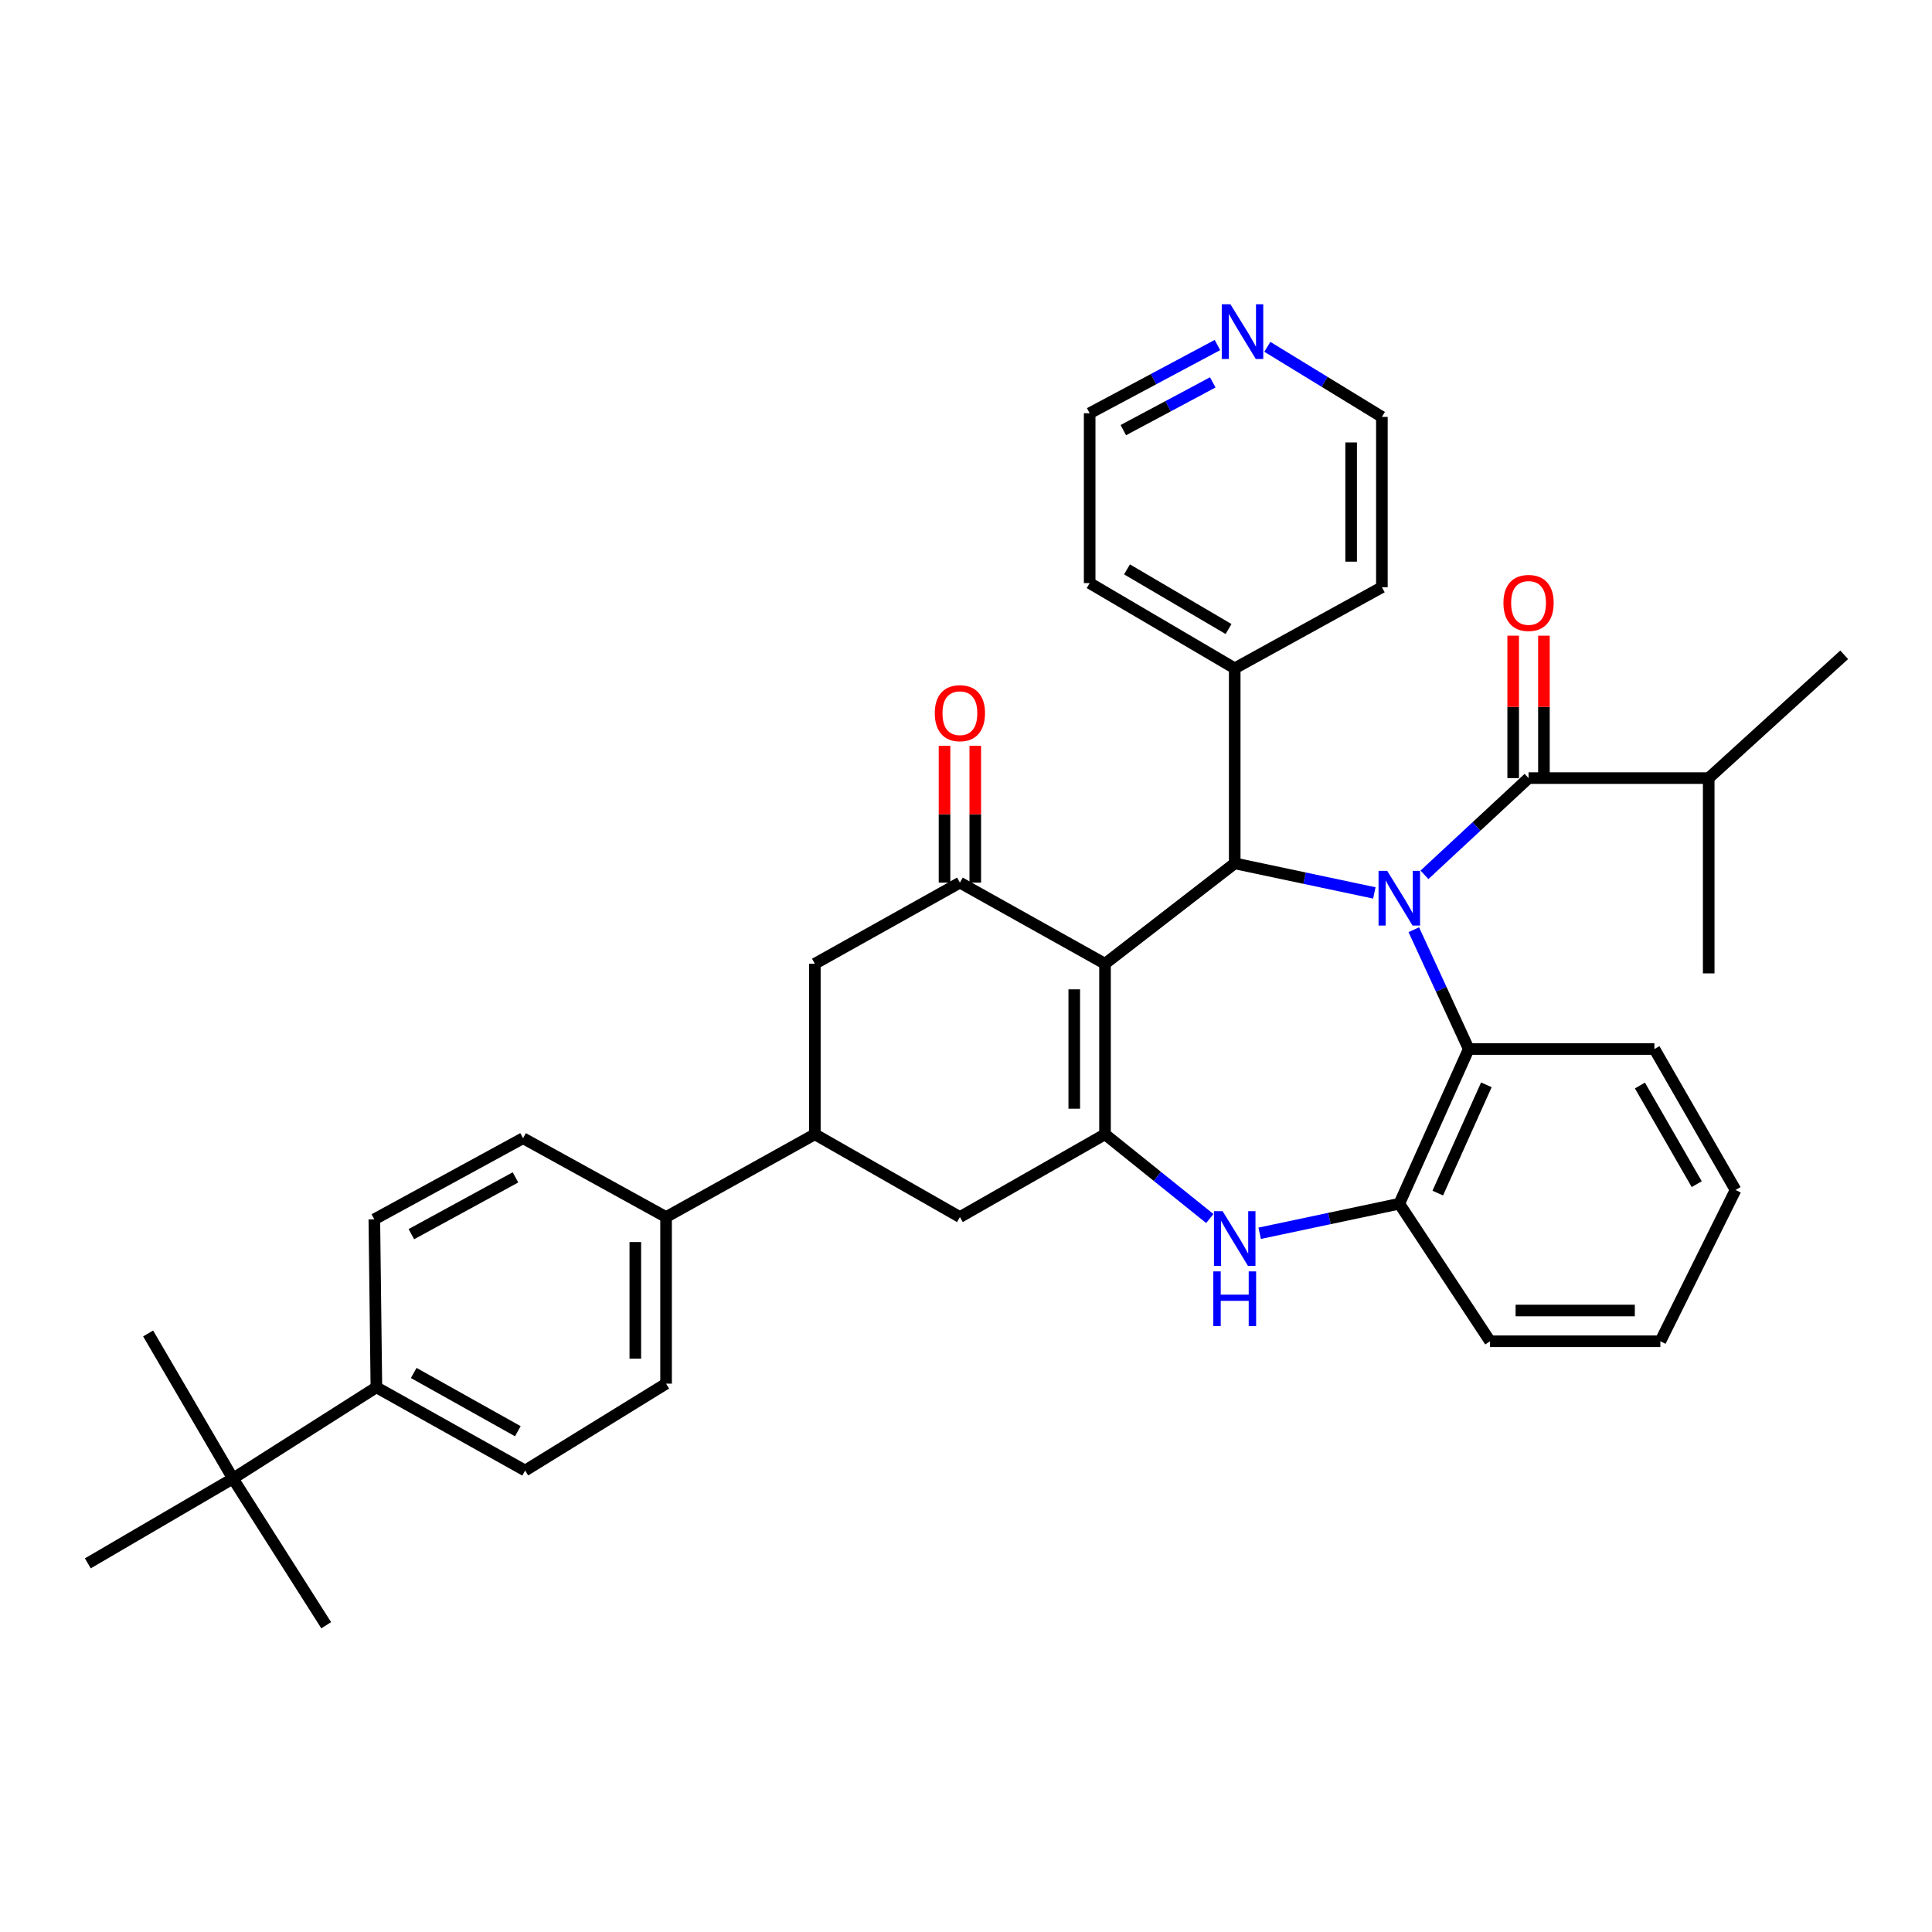 <?xml version='1.0' encoding='iso-8859-1'?>
<svg version='1.1' baseProfile='full'
              xmlns='http://www.w3.org/2000/svg'
                      xmlns:rdkit='http://www.rdkit.org/xml'
                      xmlns:xlink='http://www.w3.org/1999/xlink'
                  xml:space='preserve'
width='1000px' height='1000px' viewBox='0 0 1000 1000'>
<!-- END OF HEADER -->
<rect style='opacity:1.0;fill:#FFFFFF;stroke:none' width='1000' height='1000' x='0' y='0'> </rect>
<path class='bond-2' d='M 711.358,462.178 L 675.224,454.526' style='fill:none;fill-rule:evenodd;stroke:#0000FF;stroke-width:6px;stroke-linecap:butt;stroke-linejoin:miter;stroke-opacity:1' />
<path class='bond-2' d='M 675.224,454.526 L 639.089,446.875' style='fill:none;fill-rule:evenodd;stroke:#000000;stroke-width:6px;stroke-linecap:butt;stroke-linejoin:miter;stroke-opacity:1' />
<path class='bond-5' d='M 737.298,452.811 L 764.237,427.777' style='fill:none;fill-rule:evenodd;stroke:#0000FF;stroke-width:6px;stroke-linecap:butt;stroke-linejoin:miter;stroke-opacity:1' />
<path class='bond-5' d='M 764.237,427.777 L 791.176,402.743' style='fill:none;fill-rule:evenodd;stroke:#000000;stroke-width:6px;stroke-linecap:butt;stroke-linejoin:miter;stroke-opacity:1' />
<path class='bond-6' d='M 731.783,481.221 L 745.996,512.097' style='fill:none;fill-rule:evenodd;stroke:#0000FF;stroke-width:6px;stroke-linecap:butt;stroke-linejoin:miter;stroke-opacity:1' />
<path class='bond-6' d='M 745.996,512.097 L 760.21,542.973' style='fill:none;fill-rule:evenodd;stroke:#000000;stroke-width:6px;stroke-linecap:butt;stroke-linejoin:miter;stroke-opacity:1' />
<path class='bond-0' d='M 571.95,498.841 L 639.089,446.875' style='fill:none;fill-rule:evenodd;stroke:#000000;stroke-width:6px;stroke-linecap:butt;stroke-linejoin:miter;stroke-opacity:1' />
<path class='bond-1' d='M 571.95,498.841 L 571.95,587.104' style='fill:none;fill-rule:evenodd;stroke:#000000;stroke-width:6px;stroke-linecap:butt;stroke-linejoin:miter;stroke-opacity:1' />
<path class='bond-1' d='M 556.033,512.08 L 556.033,573.865' style='fill:none;fill-rule:evenodd;stroke:#000000;stroke-width:6px;stroke-linecap:butt;stroke-linejoin:miter;stroke-opacity:1' />
<path class='bond-3' d='M 571.95,498.841 L 496.843,456.849' style='fill:none;fill-rule:evenodd;stroke:#000000;stroke-width:6px;stroke-linecap:butt;stroke-linejoin:miter;stroke-opacity:1' />
<path class='bond-8' d='M 571.95,587.104 L 496.843,629.945' style='fill:none;fill-rule:evenodd;stroke:#000000;stroke-width:6px;stroke-linecap:butt;stroke-linejoin:miter;stroke-opacity:1' />
<path class='bond-36' d='M 571.95,587.104 L 599.072,608.908' style='fill:none;fill-rule:evenodd;stroke:#000000;stroke-width:6px;stroke-linecap:butt;stroke-linejoin:miter;stroke-opacity:1' />
<path class='bond-36' d='M 599.072,608.908 L 626.195,630.712' style='fill:none;fill-rule:evenodd;stroke:#0000FF;stroke-width:6px;stroke-linecap:butt;stroke-linejoin:miter;stroke-opacity:1' />
<path class='bond-14' d='M 639.089,446.875 L 639.089,345.923' style='fill:none;fill-rule:evenodd;stroke:#000000;stroke-width:6px;stroke-linecap:butt;stroke-linejoin:miter;stroke-opacity:1' />
<path class='bond-10' d='M 496.843,456.849 L 421.764,498.841' style='fill:none;fill-rule:evenodd;stroke:#000000;stroke-width:6px;stroke-linecap:butt;stroke-linejoin:miter;stroke-opacity:1' />
<path class='bond-13' d='M 504.801,456.849 L 504.801,421.433' style='fill:none;fill-rule:evenodd;stroke:#000000;stroke-width:6px;stroke-linecap:butt;stroke-linejoin:miter;stroke-opacity:1' />
<path class='bond-13' d='M 504.801,421.433 L 504.801,386.018' style='fill:none;fill-rule:evenodd;stroke:#FF0000;stroke-width:6px;stroke-linecap:butt;stroke-linejoin:miter;stroke-opacity:1' />
<path class='bond-13' d='M 488.885,456.849 L 488.885,421.433' style='fill:none;fill-rule:evenodd;stroke:#000000;stroke-width:6px;stroke-linecap:butt;stroke-linejoin:miter;stroke-opacity:1' />
<path class='bond-13' d='M 488.885,421.433 L 488.885,386.018' style='fill:none;fill-rule:evenodd;stroke:#FF0000;stroke-width:6px;stroke-linecap:butt;stroke-linejoin:miter;stroke-opacity:1' />
<path class='bond-4' d='M 652.006,638.342 L 688.14,630.691' style='fill:none;fill-rule:evenodd;stroke:#0000FF;stroke-width:6px;stroke-linecap:butt;stroke-linejoin:miter;stroke-opacity:1' />
<path class='bond-4' d='M 688.14,630.691 L 724.275,623.039' style='fill:none;fill-rule:evenodd;stroke:#000000;stroke-width:6px;stroke-linecap:butt;stroke-linejoin:miter;stroke-opacity:1' />
<path class='bond-12' d='M 799.134,402.743 L 799.134,365.883' style='fill:none;fill-rule:evenodd;stroke:#000000;stroke-width:6px;stroke-linecap:butt;stroke-linejoin:miter;stroke-opacity:1' />
<path class='bond-12' d='M 799.134,365.883 L 799.134,329.024' style='fill:none;fill-rule:evenodd;stroke:#FF0000;stroke-width:6px;stroke-linecap:butt;stroke-linejoin:miter;stroke-opacity:1' />
<path class='bond-12' d='M 783.218,402.743 L 783.218,365.883' style='fill:none;fill-rule:evenodd;stroke:#000000;stroke-width:6px;stroke-linecap:butt;stroke-linejoin:miter;stroke-opacity:1' />
<path class='bond-12' d='M 783.218,365.883 L 783.218,329.024' style='fill:none;fill-rule:evenodd;stroke:#FF0000;stroke-width:6px;stroke-linecap:butt;stroke-linejoin:miter;stroke-opacity:1' />
<path class='bond-18' d='M 791.176,402.743 L 884.426,402.743' style='fill:none;fill-rule:evenodd;stroke:#000000;stroke-width:6px;stroke-linecap:butt;stroke-linejoin:miter;stroke-opacity:1' />
<path class='bond-7' d='M 760.21,542.973 L 724.275,623.039' style='fill:none;fill-rule:evenodd;stroke:#000000;stroke-width:6px;stroke-linecap:butt;stroke-linejoin:miter;stroke-opacity:1' />
<path class='bond-7' d='M 769.341,561.5 L 744.186,617.546' style='fill:none;fill-rule:evenodd;stroke:#000000;stroke-width:6px;stroke-linecap:butt;stroke-linejoin:miter;stroke-opacity:1' />
<path class='bond-23' d='M 760.21,542.973 L 856.317,542.973' style='fill:none;fill-rule:evenodd;stroke:#000000;stroke-width:6px;stroke-linecap:butt;stroke-linejoin:miter;stroke-opacity:1' />
<path class='bond-24' d='M 724.275,623.039 L 771.245,694.237' style='fill:none;fill-rule:evenodd;stroke:#000000;stroke-width:6px;stroke-linecap:butt;stroke-linejoin:miter;stroke-opacity:1' />
<path class='bond-39' d='M 496.843,629.945 L 421.764,587.104' style='fill:none;fill-rule:evenodd;stroke:#000000;stroke-width:6px;stroke-linecap:butt;stroke-linejoin:miter;stroke-opacity:1' />
<path class='bond-9' d='M 421.764,587.104 L 421.764,498.841' style='fill:none;fill-rule:evenodd;stroke:#000000;stroke-width:6px;stroke-linecap:butt;stroke-linejoin:miter;stroke-opacity:1' />
<path class='bond-11' d='M 421.764,587.104 L 344.756,629.945' style='fill:none;fill-rule:evenodd;stroke:#000000;stroke-width:6px;stroke-linecap:butt;stroke-linejoin:miter;stroke-opacity:1' />
<path class='bond-19' d='M 344.756,629.945 L 270.738,589.138' style='fill:none;fill-rule:evenodd;stroke:#000000;stroke-width:6px;stroke-linecap:butt;stroke-linejoin:miter;stroke-opacity:1' />
<path class='bond-20' d='M 344.756,629.945 L 344.756,716.175' style='fill:none;fill-rule:evenodd;stroke:#000000;stroke-width:6px;stroke-linecap:butt;stroke-linejoin:miter;stroke-opacity:1' />
<path class='bond-20' d='M 328.84,642.88 L 328.84,703.24' style='fill:none;fill-rule:evenodd;stroke:#000000;stroke-width:6px;stroke-linecap:butt;stroke-linejoin:miter;stroke-opacity:1' />
<path class='bond-30' d='M 639.089,345.923 L 715.265,303.94' style='fill:none;fill-rule:evenodd;stroke:#000000;stroke-width:6px;stroke-linecap:butt;stroke-linejoin:miter;stroke-opacity:1' />
<path class='bond-31' d='M 639.089,345.923 L 564.009,301.809' style='fill:none;fill-rule:evenodd;stroke:#000000;stroke-width:6px;stroke-linecap:butt;stroke-linejoin:miter;stroke-opacity:1' />
<path class='bond-31' d='M 635.89,325.583 L 583.334,294.703' style='fill:none;fill-rule:evenodd;stroke:#000000;stroke-width:6px;stroke-linecap:butt;stroke-linejoin:miter;stroke-opacity:1' />
<path class='bond-15' d='M 120.561,765.294 L 194.818,718.067' style='fill:none;fill-rule:evenodd;stroke:#000000;stroke-width:6px;stroke-linecap:butt;stroke-linejoin:miter;stroke-opacity:1' />
<path class='bond-27' d='M 120.561,765.294 L 45.455,809.187' style='fill:none;fill-rule:evenodd;stroke:#000000;stroke-width:6px;stroke-linecap:butt;stroke-linejoin:miter;stroke-opacity:1' />
<path class='bond-28' d='M 120.561,765.294 L 168.84,841.222' style='fill:none;fill-rule:evenodd;stroke:#000000;stroke-width:6px;stroke-linecap:butt;stroke-linejoin:miter;stroke-opacity:1' />
<path class='bond-29' d='M 120.561,765.294 L 76.668,690.196' style='fill:none;fill-rule:evenodd;stroke:#000000;stroke-width:6px;stroke-linecap:butt;stroke-linejoin:miter;stroke-opacity:1' />
<path class='bond-16' d='M 194.818,718.067 L 271.808,761.147' style='fill:none;fill-rule:evenodd;stroke:#000000;stroke-width:6px;stroke-linecap:butt;stroke-linejoin:miter;stroke-opacity:1' />
<path class='bond-16' d='M 214.138,710.64 L 268.031,740.795' style='fill:none;fill-rule:evenodd;stroke:#000000;stroke-width:6px;stroke-linecap:butt;stroke-linejoin:miter;stroke-opacity:1' />
<path class='bond-40' d='M 194.818,718.067 L 193.757,631.121' style='fill:none;fill-rule:evenodd;stroke:#000000;stroke-width:6px;stroke-linecap:butt;stroke-linejoin:miter;stroke-opacity:1' />
<path class='bond-17' d='M 630.139,178.583 L 597.074,196.241' style='fill:none;fill-rule:evenodd;stroke:#0000FF;stroke-width:6px;stroke-linecap:butt;stroke-linejoin:miter;stroke-opacity:1' />
<path class='bond-17' d='M 597.074,196.241 L 564.009,213.899' style='fill:none;fill-rule:evenodd;stroke:#000000;stroke-width:6px;stroke-linecap:butt;stroke-linejoin:miter;stroke-opacity:1' />
<path class='bond-17' d='M 627.717,197.92 L 604.572,210.281' style='fill:none;fill-rule:evenodd;stroke:#0000FF;stroke-width:6px;stroke-linecap:butt;stroke-linejoin:miter;stroke-opacity:1' />
<path class='bond-17' d='M 604.572,210.281 L 581.426,222.641' style='fill:none;fill-rule:evenodd;stroke:#000000;stroke-width:6px;stroke-linecap:butt;stroke-linejoin:miter;stroke-opacity:1' />
<path class='bond-38' d='M 655.975,179.514 L 685.62,197.648' style='fill:none;fill-rule:evenodd;stroke:#0000FF;stroke-width:6px;stroke-linecap:butt;stroke-linejoin:miter;stroke-opacity:1' />
<path class='bond-38' d='M 685.62,197.648 L 715.265,215.782' style='fill:none;fill-rule:evenodd;stroke:#000000;stroke-width:6px;stroke-linecap:butt;stroke-linejoin:miter;stroke-opacity:1' />
<path class='bond-32' d='M 884.426,402.743 L 884.426,503.819' style='fill:none;fill-rule:evenodd;stroke:#000000;stroke-width:6px;stroke-linecap:butt;stroke-linejoin:miter;stroke-opacity:1' />
<path class='bond-33' d='M 884.426,402.743 L 954.545,338.92' style='fill:none;fill-rule:evenodd;stroke:#000000;stroke-width:6px;stroke-linecap:butt;stroke-linejoin:miter;stroke-opacity:1' />
<path class='bond-22' d='M 270.738,589.138 L 193.757,631.121' style='fill:none;fill-rule:evenodd;stroke:#000000;stroke-width:6px;stroke-linecap:butt;stroke-linejoin:miter;stroke-opacity:1' />
<path class='bond-22' d='M 266.811,609.409 L 212.925,638.797' style='fill:none;fill-rule:evenodd;stroke:#000000;stroke-width:6px;stroke-linecap:butt;stroke-linejoin:miter;stroke-opacity:1' />
<path class='bond-21' d='M 344.756,716.175 L 271.808,761.147' style='fill:none;fill-rule:evenodd;stroke:#000000;stroke-width:6px;stroke-linecap:butt;stroke-linejoin:miter;stroke-opacity:1' />
<path class='bond-34' d='M 856.317,542.973 L 898.317,615.921' style='fill:none;fill-rule:evenodd;stroke:#000000;stroke-width:6px;stroke-linecap:butt;stroke-linejoin:miter;stroke-opacity:1' />
<path class='bond-34' d='M 848.824,561.856 L 878.224,612.921' style='fill:none;fill-rule:evenodd;stroke:#000000;stroke-width:6px;stroke-linecap:butt;stroke-linejoin:miter;stroke-opacity:1' />
<path class='bond-37' d='M 771.245,694.237 L 859.403,694.237' style='fill:none;fill-rule:evenodd;stroke:#000000;stroke-width:6px;stroke-linecap:butt;stroke-linejoin:miter;stroke-opacity:1' />
<path class='bond-37' d='M 784.469,678.321 L 846.179,678.321' style='fill:none;fill-rule:evenodd;stroke:#000000;stroke-width:6px;stroke-linecap:butt;stroke-linejoin:miter;stroke-opacity:1' />
<path class='bond-25' d='M 564.009,213.899 L 564.009,301.809' style='fill:none;fill-rule:evenodd;stroke:#000000;stroke-width:6px;stroke-linecap:butt;stroke-linejoin:miter;stroke-opacity:1' />
<path class='bond-26' d='M 715.265,215.782 L 715.265,303.94' style='fill:none;fill-rule:evenodd;stroke:#000000;stroke-width:6px;stroke-linecap:butt;stroke-linejoin:miter;stroke-opacity:1' />
<path class='bond-26' d='M 699.349,229.006 L 699.349,290.716' style='fill:none;fill-rule:evenodd;stroke:#000000;stroke-width:6px;stroke-linecap:butt;stroke-linejoin:miter;stroke-opacity:1' />
<path class='bond-35' d='M 898.317,615.921 L 859.403,694.237' style='fill:none;fill-rule:evenodd;stroke:#000000;stroke-width:6px;stroke-linecap:butt;stroke-linejoin:miter;stroke-opacity:1' />
<path  class='atom-0' d='M 718.015 450.753
L 727.295 465.753
Q 728.215 467.233, 729.695 469.913
Q 731.175 472.593, 731.255 472.753
L 731.255 450.753
L 735.015 450.753
L 735.015 479.073
L 731.135 479.073
L 721.175 462.673
Q 720.015 460.753, 718.775 458.553
Q 717.575 456.353, 717.215 455.673
L 717.215 479.073
L 713.535 479.073
L 713.535 450.753
L 718.015 450.753
' fill='#0000FF'/>
<path  class='atom-5' d='M 632.829 626.918
L 642.109 641.918
Q 643.029 643.398, 644.509 646.078
Q 645.989 648.758, 646.069 648.918
L 646.069 626.918
L 649.829 626.918
L 649.829 655.238
L 645.949 655.238
L 635.989 638.838
Q 634.829 636.918, 633.589 634.718
Q 632.389 632.518, 632.029 631.838
L 632.029 655.238
L 628.349 655.238
L 628.349 626.918
L 632.829 626.918
' fill='#0000FF'/>
<path  class='atom-5' d='M 628.009 658.07
L 631.849 658.07
L 631.849 670.11
L 646.329 670.11
L 646.329 658.07
L 650.169 658.07
L 650.169 686.39
L 646.329 686.39
L 646.329 673.31
L 631.849 673.31
L 631.849 686.39
L 628.009 686.39
L 628.009 658.07
' fill='#0000FF'/>
<path  class='atom-13' d='M 778.176 312.075
Q 778.176 305.275, 781.536 301.475
Q 784.896 297.675, 791.176 297.675
Q 797.456 297.675, 800.816 301.475
Q 804.176 305.275, 804.176 312.075
Q 804.176 318.955, 800.776 322.875
Q 797.376 326.755, 791.176 326.755
Q 784.936 326.755, 781.536 322.875
Q 778.176 318.995, 778.176 312.075
M 791.176 323.555
Q 795.496 323.555, 797.816 320.675
Q 800.176 317.755, 800.176 312.075
Q 800.176 306.515, 797.816 303.715
Q 795.496 300.875, 791.176 300.875
Q 786.856 300.875, 784.496 303.675
Q 782.176 306.475, 782.176 312.075
Q 782.176 317.795, 784.496 320.675
Q 786.856 323.555, 791.176 323.555
' fill='#FF0000'/>
<path  class='atom-14' d='M 483.843 369.143
Q 483.843 362.343, 487.203 358.543
Q 490.563 354.743, 496.843 354.743
Q 503.123 354.743, 506.483 358.543
Q 509.843 362.343, 509.843 369.143
Q 509.843 376.023, 506.443 379.943
Q 503.043 383.823, 496.843 383.823
Q 490.603 383.823, 487.203 379.943
Q 483.843 376.063, 483.843 369.143
M 496.843 380.623
Q 501.163 380.623, 503.483 377.743
Q 505.843 374.823, 505.843 369.143
Q 505.843 363.583, 503.483 360.783
Q 501.163 357.943, 496.843 357.943
Q 492.523 357.943, 490.163 360.743
Q 487.843 363.543, 487.843 369.143
Q 487.843 374.863, 490.163 377.743
Q 492.523 380.623, 496.843 380.623
' fill='#FF0000'/>
<path  class='atom-18' d='M 636.861 157.491
L 646.141 172.491
Q 647.061 173.971, 648.541 176.651
Q 650.021 179.331, 650.101 179.491
L 650.101 157.491
L 653.861 157.491
L 653.861 185.811
L 649.981 185.811
L 640.021 169.411
Q 638.861 167.491, 637.621 165.291
Q 636.421 163.091, 636.061 162.411
L 636.061 185.811
L 632.381 185.811
L 632.381 157.491
L 636.861 157.491
' fill='#0000FF'/>
</svg>
